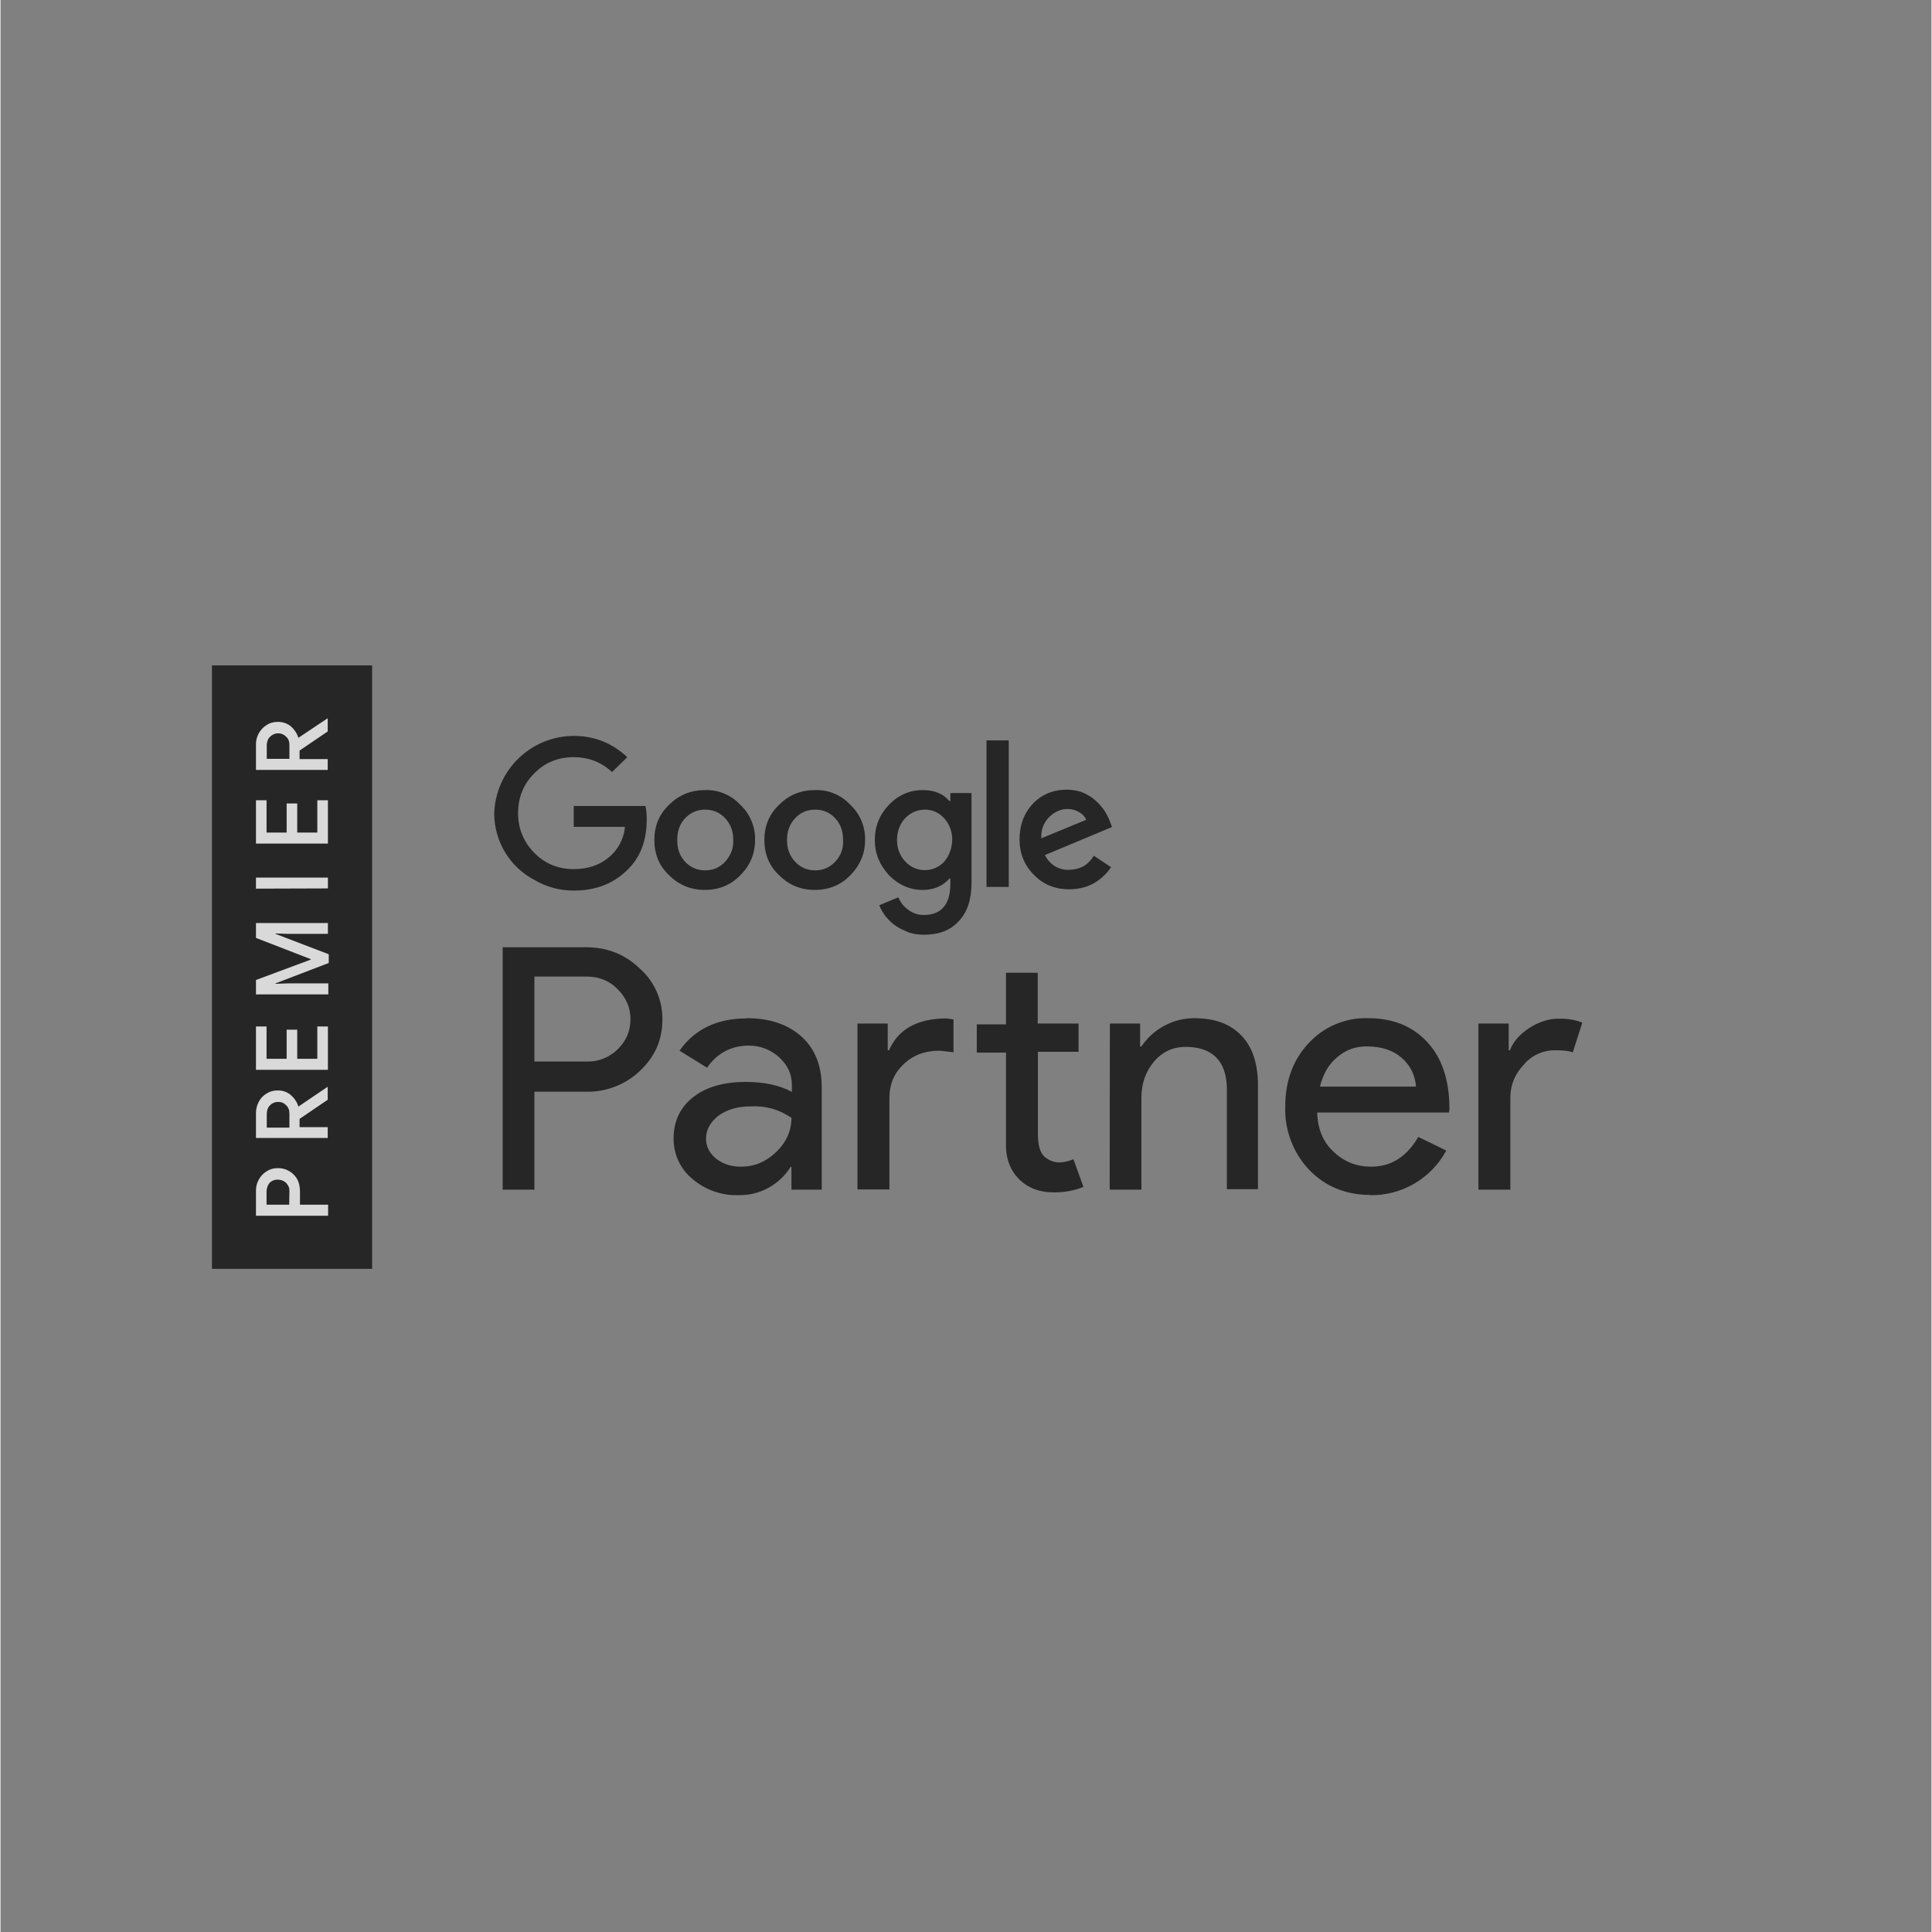 <svg version="1.0" preserveAspectRatio="xMidYMid meet" height="300" viewBox="0 0 224.88 225" zoomAndPan="magnify" width="300" xmlns:xlink="http://www.w3.org/1999/xlink" xmlns="http://www.w3.org/2000/svg"><rect x="0" y="0" width="224.88" height="225" fill="#808080" stroke="none"/><defs><filter id="4c23cfe844" height="100%" width="100%" y="0%" x="0%"><feColorMatrix color-interpolation-filters="sRGB" values="0 0 0 0 1 0 0 0 0 1 0 0 0 0 1 0 0 0 1 0"></feColorMatrix></filter><clipPath id="000e445b3f"><path clip-rule="nonzero" d="M 22.488 75.539 L 186 75.539 L 186 149.75 L 22.488 149.75 Z M 22.488 75.539"></path></clipPath><mask id="46a27375c7"><g filter="url(#4c23cfe844)"><rect fill-opacity="0.7" height="270" y="-22.5" fill="#000000" width="269.856" x="-22.488"></rect></g></mask><clipPath id="f2905769db"><rect height="75" y="0" width="164" x="0"></rect></clipPath></defs><g clip-path="url(#000e445b3f)"><g mask="url(#46a27375c7)"><g transform="matrix(1, 0, 0, 1, 22, 75)"><g clip-path="url(#f2905769db)"><path fill-rule="nonzero" fill-opacity="1" d="M 40.176 52.09 L 40.176 63.543 L 36.48 63.543 L 36.48 35.316 L 46.164 35.316 C 48.652 35.316 50.723 36.133 52.445 37.793 C 53.297 38.539 53.949 39.434 54.41 40.473 C 54.871 41.508 55.094 42.594 55.082 43.727 C 55.082 46.152 54.195 48.082 52.445 49.738 C 51.598 50.539 50.629 51.145 49.539 51.559 C 48.453 51.977 47.328 52.168 46.164 52.141 L 40.176 52.141 Z M 40.176 38.73 L 40.176 48.625 L 46.262 48.625 C 46.945 48.648 47.602 48.531 48.234 48.277 C 48.871 48.023 49.426 47.652 49.91 47.168 C 50.895 46.176 51.363 45.062 51.363 43.68 C 51.363 42.344 50.871 41.207 49.883 40.215 C 48.973 39.25 47.715 38.73 46.262 38.73 Z M 64.891 43.578 C 67.598 43.578 69.695 44.297 71.297 45.73 C 72.871 47.168 73.637 49.121 73.637 51.645 L 73.637 63.543 L 70.113 63.543 L 70.113 60.895 L 70.016 60.895 C 69.695 61.41 69.312 61.875 68.875 62.289 C 68.434 62.703 67.949 63.055 67.418 63.344 C 66.887 63.633 66.324 63.848 65.738 63.992 C 65.152 64.133 64.559 64.199 63.953 64.188 C 62.965 64.219 62.008 64.07 61.078 63.742 C 60.145 63.414 59.305 62.926 58.559 62.281 C 57.859 61.703 57.324 61 56.941 60.176 C 56.562 59.355 56.379 58.488 56.387 57.582 C 56.387 55.578 57.152 53.969 58.656 52.781 C 60.16 51.594 62.227 51 64.789 51 C 66.957 51 68.781 51.398 70.16 52.164 L 70.16 51.348 C 70.16 50.062 69.668 49.047 68.684 48.133 C 67.699 47.242 66.492 46.77 65.137 46.77 C 63.113 46.77 61.441 47.66 60.281 49.344 L 57.078 47.363 C 58.805 44.891 61.414 43.605 64.891 43.605 Z M 60.16 57.605 C 60.16 58.52 60.578 59.336 61.367 59.957 C 62.18 60.574 63.113 60.871 64.199 60.871 C 65.777 60.871 67.105 60.328 68.312 59.188 C 69.496 58.051 70.113 56.715 70.113 55.18 C 68.676 54.199 67.09 53.754 65.355 53.848 C 63.855 53.848 62.598 54.215 61.613 54.934 C 60.676 55.676 60.16 56.566 60.16 57.605 Z M 77.801 44.199 L 81.324 44.199 L 81.324 47.316 L 81.473 47.316 C 82.555 44.84 84.797 43.605 88.223 43.605 L 88.984 43.727 L 88.984 47.539 L 87.383 47.363 C 85.66 47.363 84.281 47.883 83.195 48.922 C 82.086 49.938 81.52 51.273 81.52 52.883 L 81.52 63.52 L 77.801 63.52 Z M 100.664 63.863 C 99.039 63.863 97.758 63.395 96.723 62.43 C 95.688 61.441 95.098 60.105 95.098 58.371 L 95.098 47.586 L 91.695 47.586 L 91.695 44.297 L 95.098 44.297 L 95.098 38.285 L 98.793 38.285 L 98.793 44.199 L 103.547 44.199 L 103.547 47.488 L 98.816 47.488 L 98.816 57.086 C 98.816 58.371 99.062 59.238 99.582 59.707 C 100.098 60.152 100.691 60.375 101.305 60.375 C 101.625 60.375 101.871 60.328 102.191 60.254 C 102.438 60.203 102.688 60.105 102.957 60.004 L 104.113 63.223 C 103.055 63.668 101.922 63.863 100.664 63.863 Z M 107.195 44.199 L 110.719 44.199 L 110.719 46.871 L 110.867 46.871 C 111.559 45.844 112.449 45.039 113.539 44.457 C 114.629 43.871 115.789 43.582 117.027 43.578 C 119.414 43.578 121.238 44.246 122.543 45.633 C 123.824 46.969 124.441 48.922 124.441 51.371 L 124.441 63.492 L 120.82 63.492 L 120.82 51.621 C 120.723 48.504 119.094 46.918 115.992 46.918 C 114.562 46.918 113.305 47.488 112.32 48.652 C 111.336 49.84 110.867 51.223 110.867 52.855 L 110.867 63.543 L 107.172 63.543 Z M 137.5 64.16 C 134.668 64.16 132.277 63.172 130.406 61.242 C 129.465 60.246 128.754 59.105 128.273 57.824 C 127.789 56.543 127.574 55.215 127.621 53.848 C 127.621 50.926 128.508 48.453 130.332 46.5 C 131.219 45.531 132.27 44.793 133.477 44.285 C 134.684 43.773 135.945 43.539 137.254 43.578 C 140.16 43.578 142.43 44.496 144.152 46.352 C 145.879 48.207 146.742 50.805 146.742 54.141 L 146.691 54.562 L 131.34 54.562 C 131.391 56.469 132.031 58.027 133.262 59.141 C 134.496 60.328 135.973 60.871 137.625 60.871 C 139.965 60.871 141.762 59.707 143.117 57.406 L 146.371 58.992 C 145.941 59.793 145.41 60.52 144.781 61.172 C 144.152 61.824 143.445 62.383 142.664 62.84 C 141.879 63.297 141.051 63.641 140.176 63.871 C 139.297 64.098 138.406 64.203 137.5 64.188 Z M 131.66 51.547 L 142.848 51.547 C 142.75 50.211 142.184 49.07 141.195 48.207 C 140.211 47.34 138.855 46.871 137.207 46.871 C 135.848 46.828 134.656 47.258 133.633 48.156 C 132.648 48.973 132.031 50.086 131.66 51.547 Z M 153.789 63.543 L 150.117 63.543 L 150.117 44.199 L 153.641 44.199 L 153.641 47.316 L 153.789 47.316 C 154.156 46.301 154.945 45.434 156.078 44.691 C 157.211 43.977 158.371 43.629 159.504 43.629 C 160.539 43.629 161.477 43.777 162.215 44.098 L 161.105 47.562 C 160.637 47.363 159.922 47.316 158.984 47.316 C 158.297 47.316 157.641 47.461 157.02 47.75 C 156.395 48.039 155.859 48.445 155.414 48.973 C 154.355 50.086 153.836 51.371 153.836 52.809 L 153.836 63.543 Z M 153.789 63.543" fill="#000000"></path><path fill-rule="nonzero" fill-opacity="1" d="M 44.758 18.844 L 44.758 21.293 L 50.723 21.293 C 50.656 22.008 50.449 22.684 50.109 23.312 C 49.766 23.945 49.312 24.484 48.75 24.93 C 47.668 25.793 46.336 26.215 44.758 26.215 C 42.961 26.215 41.406 25.598 40.152 24.309 C 38.895 23.023 38.277 21.488 38.277 19.684 C 38.277 17.855 38.918 16.297 40.152 15.082 C 41.383 13.797 42.961 13.18 44.758 13.18 C 46.484 13.18 47.961 13.746 49.219 14.91 L 50.992 13.18 C 49.219 11.52 47.148 10.703 44.758 10.703 C 44.164 10.707 43.57 10.766 42.984 10.879 C 42.398 10.996 41.832 11.168 41.277 11.391 C 40.727 11.617 40.199 11.895 39.699 12.223 C 39.199 12.551 38.738 12.922 38.309 13.34 C 37.879 13.758 37.496 14.211 37.156 14.703 C 36.812 15.195 36.523 15.715 36.281 16.262 C 36.043 16.809 35.855 17.375 35.723 17.961 C 35.59 18.543 35.512 19.137 35.496 19.734 C 35.496 20.531 35.605 21.316 35.82 22.082 C 36.035 22.852 36.348 23.578 36.762 24.262 C 37.172 24.941 37.668 25.555 38.25 26.102 C 38.828 26.648 39.473 27.105 40.176 27.477 C 41.605 28.316 43.156 28.715 44.758 28.715 C 47.223 28.715 49.27 27.973 50.895 26.414 C 52.496 24.93 53.258 22.949 53.258 20.402 C 53.258 19.855 53.211 19.336 53.113 18.867 L 44.758 18.867 Z M 60.059 17.012 C 58.41 17.012 57.004 17.582 55.871 18.719 C 54.715 19.809 54.145 21.191 54.145 22.824 C 54.145 24.457 54.715 25.867 55.871 26.934 C 57.004 28.07 58.41 28.641 60.012 28.641 C 61.66 28.641 63.066 28.07 64.148 26.934 C 65.309 25.793 65.875 24.41 65.875 22.824 C 65.891 22.051 65.75 21.305 65.449 20.586 C 65.148 19.871 64.715 19.25 64.148 18.719 C 63.625 18.152 63.004 17.719 62.289 17.422 C 61.574 17.121 60.832 16.988 60.059 17.012 Z M 62.402 25.348 C 61.785 26.016 60.996 26.363 60.059 26.363 C 59.125 26.363 58.336 26.016 57.719 25.348 C 57.102 24.68 56.809 23.863 56.809 22.824 C 56.809 21.785 57.102 20.969 57.719 20.301 C 58.359 19.633 59.125 19.289 60.059 19.289 C 60.996 19.289 61.785 19.633 62.402 20.301 C 63.016 20.969 63.336 21.785 63.336 22.824 C 63.387 23.816 63.016 24.633 62.402 25.348 Z M 92.828 11.223 L 95.418 11.223 L 95.418 28.293 L 92.828 28.293 Z M 72.871 17.012 C 71.195 17.012 69.816 17.582 68.684 18.719 C 67.527 19.809 66.957 21.191 66.957 22.824 C 66.957 24.457 67.527 25.867 68.684 26.934 C 69.816 28.07 71.195 28.641 72.824 28.641 C 74.473 28.641 75.879 28.07 76.961 26.934 C 78.098 25.793 78.688 24.41 78.688 22.824 C 78.703 22.051 78.562 21.305 78.262 20.586 C 77.961 19.871 77.527 19.25 76.961 18.719 C 76.438 18.152 75.816 17.719 75.102 17.422 C 74.387 17.121 73.645 16.988 72.871 17.012 Z M 75.215 25.348 C 74.574 26.016 73.809 26.363 72.871 26.363 C 71.938 26.363 71.148 26.016 70.531 25.348 C 69.914 24.68 69.594 23.863 69.594 22.824 C 69.594 21.785 69.914 20.969 70.531 20.301 C 71.148 19.633 71.938 19.289 72.871 19.289 C 73.809 19.289 74.598 19.633 75.215 20.301 C 75.828 20.969 76.125 21.785 76.125 22.824 C 76.176 23.816 75.879 24.633 75.215 25.348 Z M 102.465 26.312 C 101.184 26.312 100.246 25.746 99.629 24.582 L 107.441 21.316 L 107.195 20.648 C 106.785 19.574 106.129 18.684 105.223 17.977 C 104.789 17.66 104.32 17.402 103.82 17.211 C 103.281 17.051 102.73 16.969 102.168 16.965 C 100.617 16.965 99.262 17.508 98.227 18.598 C 97.191 19.707 96.672 21.117 96.672 22.75 C 96.672 24.383 97.242 25.77 98.324 26.859 C 99.41 27.996 100.789 28.566 102.465 28.566 C 104.535 28.566 106.16 27.676 107.344 25.992 L 105.32 24.656 C 104.656 25.77 103.672 26.289 102.465 26.289 Z M 100.074 20.203 C 100.766 19.535 101.477 19.215 102.266 19.215 C 102.758 19.215 103.203 19.336 103.621 19.586 C 104.016 19.809 104.289 20.105 104.434 20.477 L 99.211 22.629 C 99.164 21.637 99.457 20.895 100.074 20.203 Z M 88.617 18.301 L 88.52 18.301 C 87.777 17.434 86.77 17.012 85.414 17.012 C 83.91 17.012 82.555 17.582 81.473 18.719 C 80.387 19.855 79.82 21.242 79.82 22.824 C 79.82 24.41 80.387 25.746 81.473 26.934 C 82.605 28.07 83.91 28.641 85.414 28.641 C 86.719 28.641 87.754 28.168 88.52 27.305 L 88.617 27.305 L 88.617 27.922 C 88.617 30.32 87.582 31.559 85.512 31.559 C 84.848 31.559 84.281 31.359 83.762 30.988 C 83.215 30.613 82.812 30.117 82.555 29.504 L 80.34 30.422 C 80.535 30.938 80.832 31.41 81.152 31.805 C 81.52 32.227 81.891 32.598 82.359 32.895 C 82.828 33.191 83.293 33.387 83.812 33.609 C 84.305 33.758 84.895 33.859 85.535 33.859 C 87.262 33.859 88.617 33.363 89.602 32.273 C 90.586 31.262 91.082 29.754 91.082 27.824 L 91.082 17.359 L 88.617 17.359 Z M 87.902 25.348 C 87.758 25.508 87.594 25.648 87.422 25.773 C 87.246 25.895 87.059 26 86.859 26.086 C 86.664 26.172 86.461 26.234 86.25 26.277 C 86.039 26.32 85.828 26.34 85.613 26.336 C 85.398 26.336 85.184 26.309 84.977 26.262 C 84.766 26.215 84.562 26.148 84.367 26.059 C 84.172 25.969 83.988 25.859 83.816 25.734 C 83.645 25.605 83.488 25.461 83.344 25.301 C 82.727 24.633 82.406 23.816 82.406 22.824 C 82.406 21.836 82.727 20.969 83.344 20.301 C 84.008 19.633 84.75 19.289 85.684 19.289 C 86.547 19.289 87.285 19.633 87.902 20.301 C 88.52 20.969 88.84 21.859 88.84 22.824 C 88.789 23.863 88.469 24.68 87.902 25.348 Z M 2.625 2.492 L 21.277 2.492 L 21.277 72.77 L 2.625 72.77 Z M 2.625 2.492" fill="#000000"></path><path fill-rule="nonzero" fill-opacity="1" d="M 7.75 66.586 L 7.75 63.715 C 7.738 63.25 7.84 62.812 8.062 62.402 C 8.281 61.988 8.59 61.66 8.984 61.414 C 9.402 61.145 9.82 61.043 10.289 61.043 C 10.766 61.031 11.211 61.148 11.621 61.387 C 12.035 61.629 12.352 61.957 12.582 62.379 C 12.777 62.777 12.875 63.246 12.875 63.715 L 12.875 65.301 L 16.152 65.301 L 16.152 66.586 Z M 11.645 63.715 C 11.645 63.395 11.594 63.195 11.422 62.973 C 11.324 62.777 11.125 62.629 10.93 62.527 C 10.73 62.43 10.484 62.379 10.266 62.379 C 10.043 62.379 9.844 62.43 9.648 62.527 C 9.449 62.629 9.277 62.777 9.18 63 C 9.059 63.223 8.992 63.461 8.984 63.715 L 8.984 65.301 L 11.621 65.301 Z M 7.75 57.605 L 7.75 54.66 C 7.75 54.168 7.848 53.746 8.07 53.328 C 8.293 52.906 8.562 52.609 9.008 52.336 C 9.402 52.09 9.82 51.992 10.289 51.992 C 10.855 51.992 11.324 52.141 11.793 52.512 C 12.211 52.883 12.531 53.328 12.68 53.848 L 12.727 53.848 L 16.055 51.594 L 16.105 51.594 L 16.105 53.078 L 12.828 55.305 L 12.828 56.27 L 16.105 56.27 L 16.105 57.531 L 7.75 57.531 Z M 11.645 54.711 C 11.645 54.316 11.547 53.992 11.273 53.723 C 11.004 53.449 10.707 53.328 10.34 53.328 C 9.855 53.336 9.477 53.543 9.203 53.945 C 9.082 54.176 9.016 54.422 9.008 54.688 L 9.008 56.32 L 11.645 56.32 Z M 7.75 49.59 L 7.75 44.543 L 8.984 44.543 L 8.984 48.305 L 11.324 48.305 L 11.324 44.914 L 12.555 44.914 L 12.555 48.305 L 14.895 48.305 L 14.895 44.543 L 16.129 44.543 L 16.129 49.59 Z M 7.75 40.859 L 7.75 39.129 L 14.133 36.754 L 14.133 36.703 L 7.75 34.23 L 7.75 32.496 L 16.129 32.496 L 16.129 33.758 L 11.52 33.758 L 10.02 33.711 L 10.02 33.758 L 16.227 36.133 L 16.227 37.148 L 10.02 39.523 L 10.02 39.574 L 11.496 39.523 L 16.176 39.523 L 16.176 40.809 L 7.801 40.809 Z M 7.75 28.492 L 7.75 27.203 L 16.129 27.203 L 16.129 28.465 Z M 7.75 23.246 L 7.75 18.199 L 8.984 18.199 L 8.984 21.961 L 11.324 21.961 L 11.324 18.57 L 12.555 18.57 L 12.555 21.961 L 14.895 21.961 L 14.895 18.199 L 16.129 18.199 L 16.129 23.246 Z M 7.75 14.664 L 7.75 11.742 C 7.738 11.277 7.84 10.84 8.062 10.43 C 8.281 10.02 8.59 9.688 8.984 9.441 C 9.402 9.172 9.82 9.07 10.289 9.07 C 10.855 9.07 11.324 9.219 11.793 9.566 C 12.211 9.938 12.531 10.406 12.68 10.902 L 12.727 10.902 L 16.055 8.676 L 16.105 8.676 L 16.105 10.184 L 12.828 12.41 L 12.828 13.402 L 16.105 13.402 L 16.105 14.664 Z M 11.645 11.793 C 11.645 11.371 11.547 11.051 11.273 10.805 C 11.07 10.594 10.828 10.465 10.539 10.418 C 10.25 10.375 9.98 10.418 9.723 10.555 C 9.512 10.672 9.34 10.828 9.203 11.027 C 9.086 11.25 9.02 11.488 9.008 11.742 L 9.008 13.375 L 11.645 13.375 Z M 11.645 11.793" fill="#ffffff"></path></g></g></g></g></svg>